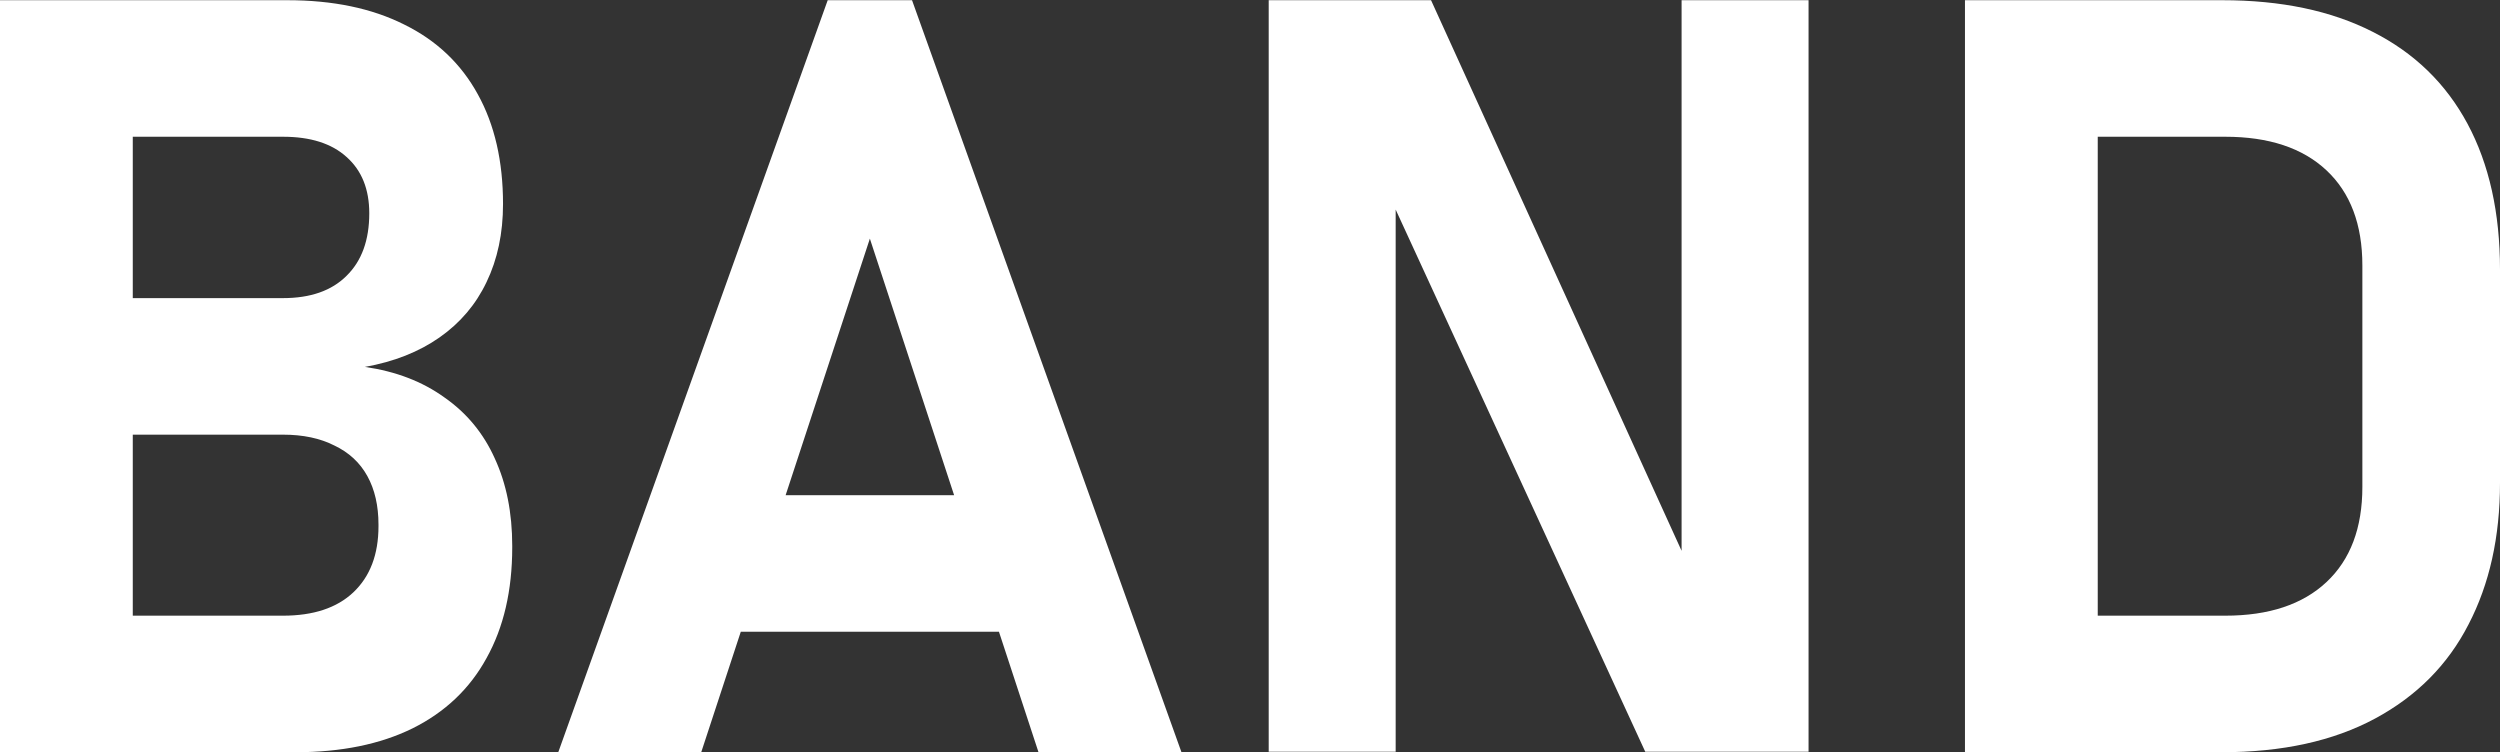 <?xml version="1.0" encoding="UTF-8"?> <svg xmlns="http://www.w3.org/2000/svg" width="206" height="62" viewBox="0 0 206 62" fill="none"><rect x="0" y="0" width="206" height="62" fill="#333333" stroke="none"/><path d="M4.792 50.732H23.32C25.822 50.732 27.753 50.093 29.11 48.814C30.494 47.507 31.187 45.689 31.187 43.359V43.231C31.187 41.669 30.88 40.333 30.268 39.225C29.656 38.117 28.751 37.279 27.553 36.711C26.381 36.114 24.971 35.816 23.32 35.816H4.792V24.565H23.32C25.583 24.565 27.326 23.954 28.551 22.732C29.802 21.51 30.428 19.791 30.428 17.575C30.428 15.586 29.802 14.038 28.551 12.93C27.326 11.822 25.583 11.268 23.32 11.268H4.792V0.017H23.679C27.433 0.017 30.641 0.684 33.303 2.02C35.965 3.327 37.988 5.244 39.373 7.773C40.757 10.273 41.449 13.285 41.449 16.808C41.449 19.223 40.996 21.368 40.091 23.244C39.213 25.09 37.922 26.61 36.218 27.804C34.514 28.997 32.464 29.807 30.068 30.233C32.624 30.602 34.807 31.44 36.617 32.747C38.454 34.026 39.838 35.702 40.77 37.776C41.729 39.85 42.208 42.251 42.208 44.979V45.107C42.208 48.658 41.502 51.698 40.091 54.227C38.707 56.756 36.671 58.688 33.982 60.023C31.32 61.33 28.112 61.983 24.358 61.983H4.792V50.732ZM0 0.017H10.941V61.983H0V0.017Z" fill="white"></path><path d="M68.203 0.017H75.151L97.353 61.983H85.573L71.677 19.664L57.781 61.983H46.001L68.203 0.017ZM56.663 40.802H87.211V52.053H56.663V40.802Z" fill="white"></path><path d="M104.541 0.017H117.918L139.521 47.493L138.563 48.601V0.017H149.025V61.941H135.568L114.045 15.189L115.003 14.081V61.941H104.541V0.017Z" fill="white"></path><path d="M169.423 50.732H183.359C186.953 50.732 189.735 49.809 191.704 47.962C193.674 46.115 194.659 43.501 194.659 40.12V21.88C194.659 18.499 193.674 15.885 191.704 14.038C189.735 12.191 186.953 11.268 183.359 11.268H169.423V0.017H174.272H183.119C187.964 0.017 192.09 0.883 195.498 2.616C198.932 4.349 201.541 6.878 203.325 10.202C205.108 13.527 206 17.533 206 22.221V39.779C206 44.24 205.135 48.132 203.404 51.457C201.701 54.781 199.132 57.366 195.698 59.213C192.264 61.06 188.057 61.983 183.079 61.983H169.423V50.732ZM161.913 0.017H172.854V61.983H161.913V0.017Z" fill="white"></path></svg> 
